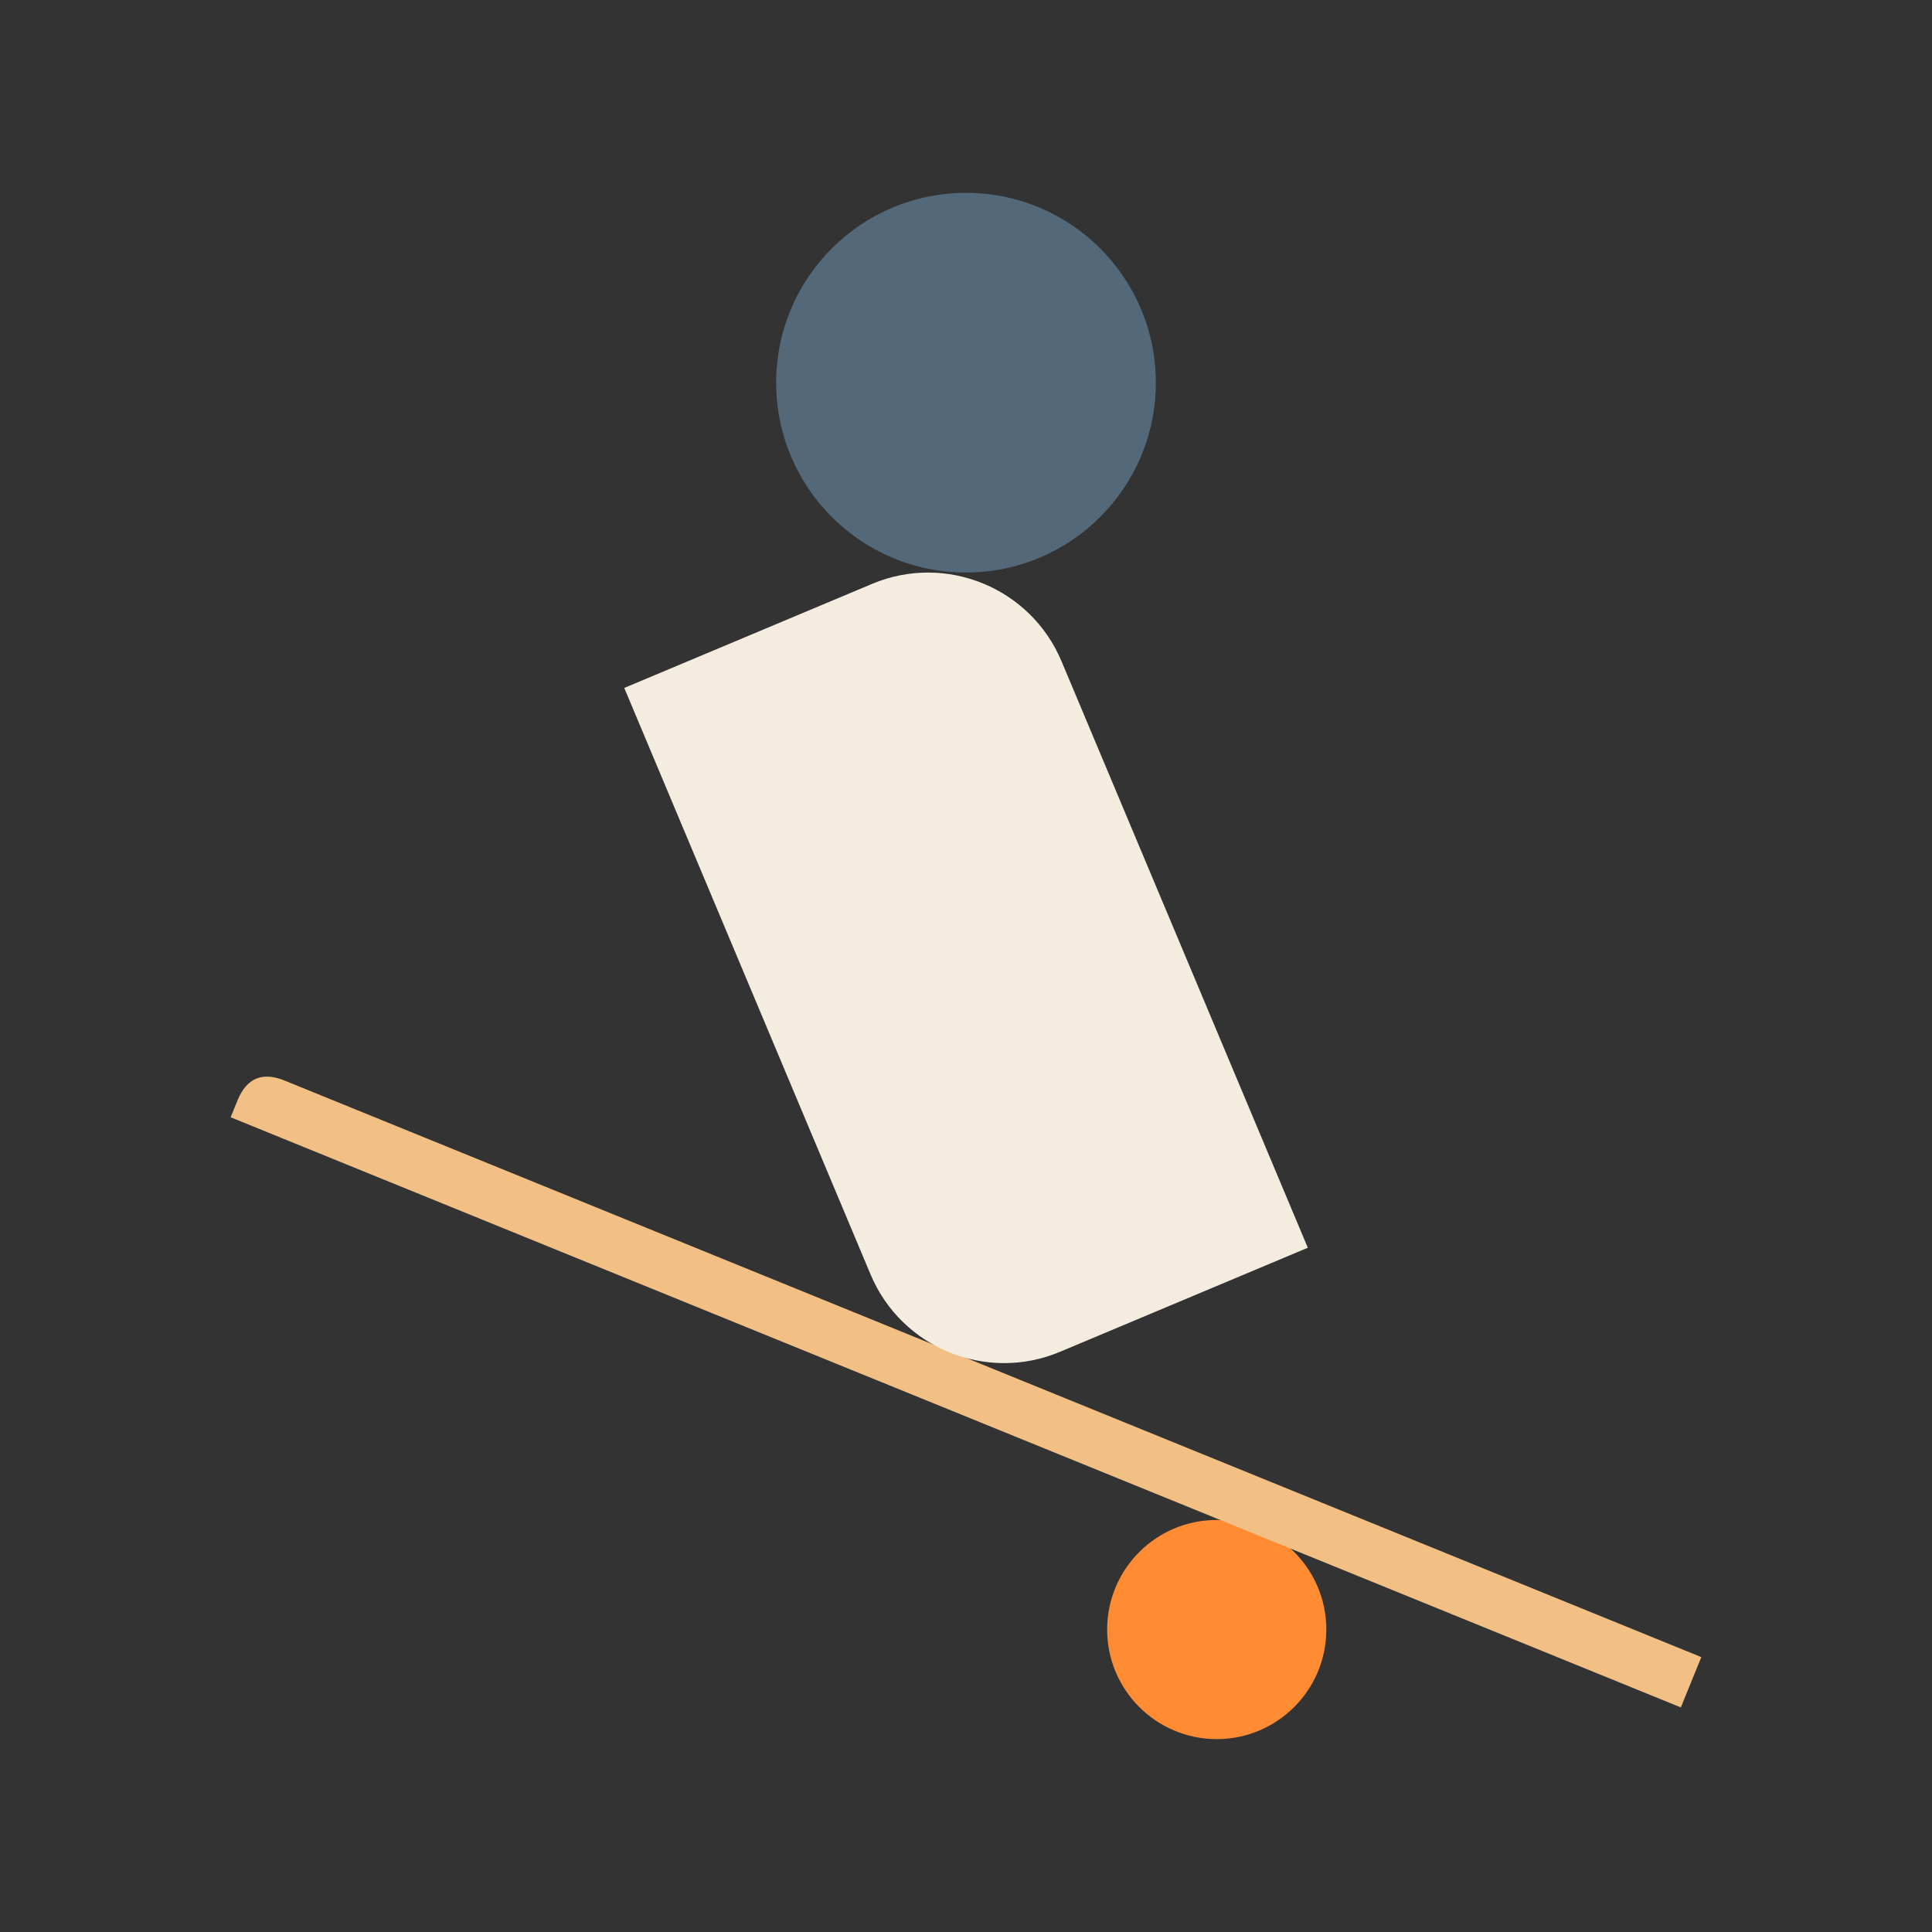 <svg xmlns="http://www.w3.org/2000/svg" id="Layer_1" viewBox="0 0 500 500"><rect x="0" y="0" width="500" height="500" fill="#333333" stroke="none"/><defs><style>.cls-1{fill:#536878;}.cls-2{fill:#f4ecdf;}.cls-3{fill:#f2c084;}.cls-4{fill:#ff8b33;}</style></defs><circle class="cls-4" cx="314.89" cy="421.72" r="28.36"></circle><path class="cls-3" d="M440.3,428.86L73.65,279.65c-5.77-2.35-9.83-.64-12.18,5.13l-1.78,4.37,375.31,152.73,5.3-13.03Z"></path><path class="cls-2" d="M186.41,196.97h164.62v69.56c0,20.67-16.78,37.45-37.45,37.45H148.96v-69.56c0-20.67,16.78-37.45,37.45-37.45Z" transform="translate(384.15 -77) rotate(67.22)"></path><circle class="cls-1" cx="250" cy="99.04" r="49.13"></circle></svg>